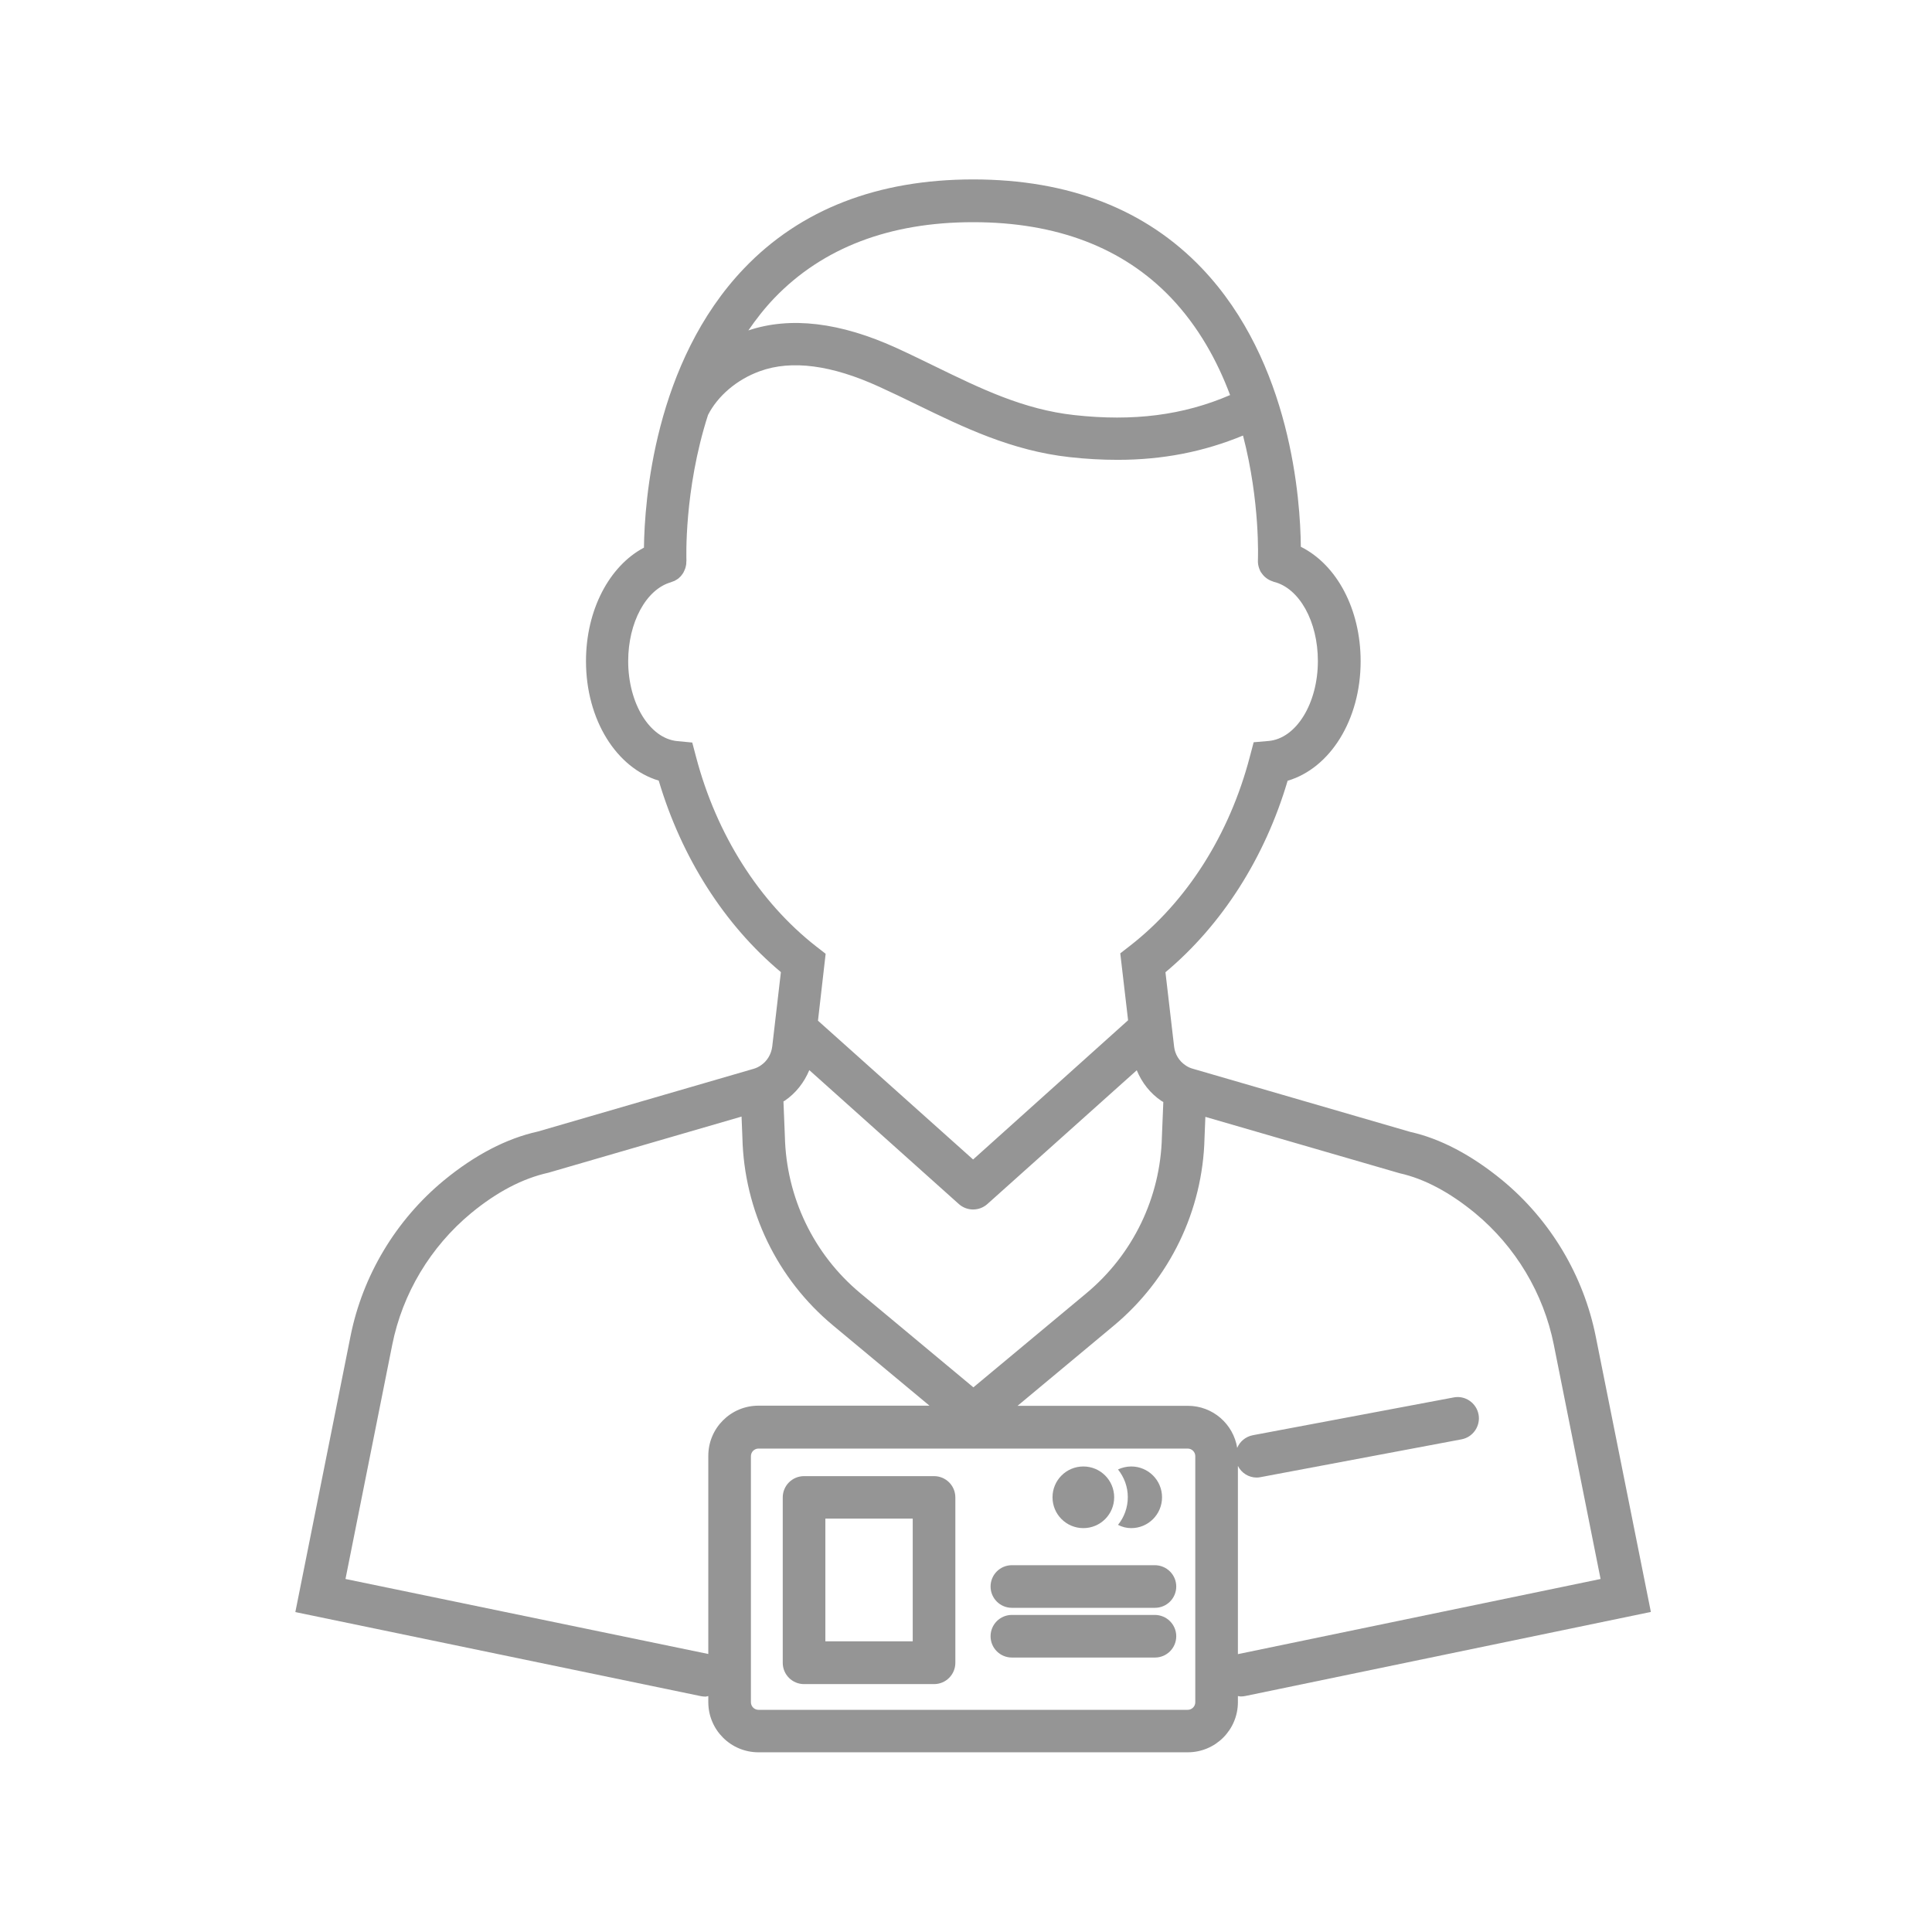 <?xml version="1.0" encoding="utf-8"?>
<!-- Generator: Adobe Illustrator 23.0.1, SVG Export Plug-In . SVG Version: 6.00 Build 0)  -->
<svg version="1.1" id="レイヤー_1" xmlns="http://www.w3.org/2000/svg" xmlns:xlink="http://www.w3.org/1999/xlink" x="0px"
	 y="0px" width="136px" height="136px" viewBox="0 0 136 136" style="enable-background:new 0 0 136 136;" xml:space="preserve">
<style type="text/css">
	.st0{fill:#959595;}
</style>
<g>
	<path class="st0" d="M76.26,107.57c1.2,0,2.17-0.97,2.17-2.17c0-1.2-0.97-2.17-2.17-2.17s-2.17,0.97-2.17,2.17
		C74.09,106.6,75.06,107.57,76.26,107.57z"/>
	<path class="st0" d="M79.63,107.57c1.2,0,2.17-0.97,2.17-2.17c0-1.2-0.97-2.17-2.17-2.17c-0.33,0-0.65,0.08-0.93,0.21
		c0.43,0.54,0.69,1.21,0.69,1.95s-0.26,1.42-0.69,1.95C78.99,107.49,79.3,107.57,79.63,107.57z"/>
	<path class="st0" d="M81.29,110.18H71.23c-0.83,0-1.5,0.67-1.5,1.5s0.67,1.5,1.5,1.5h10.07c0.83,0,1.5-0.67,1.5-1.5
		S82.12,110.18,81.29,110.18z"/>
	<path class="st0" d="M81.29,113.68H71.23c-0.83,0-1.5,0.67-1.5,1.5s0.67,1.5,1.5,1.5h10.07c0.83,0,1.5-0.67,1.5-1.5
		S82.12,113.68,81.29,113.68z"/>
	<path class="st0" d="M65.75,103.91H56.6c-0.83,0-1.5,0.67-1.5,1.5v11.64c0,0.83,0.67,1.5,1.5,1.5h9.15c0.83,0,1.5-0.67,1.5-1.5
		v-11.64C67.25,104.58,66.58,103.91,65.75,103.91z M64.25,115.54H58.1v-8.64h6.15V115.54z"/>
	<path class="st0" d="M112.33,94.08c-0.86-4.3-3.19-8.2-6.58-11c-2.18-1.79-4.39-2.94-6.47-3.4l-15.32-4.45
		c-0.18-0.05-0.36-0.13-0.51-0.24c-0.45-0.3-0.74-0.78-0.8-1.31l-0.61-5.24c3.98-3.33,7-8.06,8.6-13.48
		c2.99-0.88,5.14-4.29,5.14-8.41c0-3.67-1.68-6.8-4.21-8.06c-0.03-3.27-0.67-12.99-6.95-19.59c-3.96-4.16-9.38-6.27-16.11-6.27
		c-6.73,0-12.16,2.11-16.13,6.26c-6.34,6.63-7.01,16.43-7.05,19.66c-2.45,1.3-4.08,4.4-4.08,7.99c0,4.12,2.14,7.52,5.12,8.41
		c1.61,5.42,4.62,10.15,8.6,13.48l-0.61,5.24C54.29,74.22,54,74.7,53.55,75c-0.16,0.11-0.33,0.19-0.51,0.24l-15.17,4.41
		c-2.22,0.49-4.44,1.65-6.62,3.44c-3.39,2.8-5.73,6.71-6.58,10.99l-3.88,19.4l28.56,5.92c0.1,0.02,0.21,0.03,0.31,0.03
		c0.07,0,0.13-0.03,0.2-0.04v0.43c0,1.95,1.58,3.53,3.53,3.53h30.22c1.95,0,3.53-1.58,3.53-3.53v-0.43c0.07,0.01,0.13,0.03,0.2,0.03
		c0.1,0,0.2-0.01,0.31-0.03l28.56-5.92L112.33,94.08z M55.23,77.49c0.8-0.54,1.38-1.3,1.74-2.16l10.53,9.43
		c0.28,0.25,0.64,0.38,1,0.38s0.72-0.13,1-0.38l10.52-9.42c0.36,0.87,0.95,1.63,1.74,2.16c0.04,0.03,0.09,0.05,0.13,0.07l-0.1,2.46
		c-0.1,4.26-2.03,8.27-5.31,11l-7.96,6.63l-7.96-6.63c-3.28-2.73-5.21-6.74-5.31-11.03l-0.1-2.47
		C55.18,77.51,55.21,77.5,55.23,77.49z M68.5,15.64c5.88,0,10.56,1.79,13.93,5.32c1.93,2.03,3.26,4.44,4.16,6.85
		c-3.29,1.42-6.81,1.87-10.96,1.41c-3.57-0.39-6.59-1.86-9.79-3.42c-0.89-0.43-1.78-0.87-2.7-1.29c-4-1.83-7.51-2.24-10.46-1.25
		c0.55-0.8,1.15-1.57,1.84-2.29C57.92,17.44,62.62,15.64,68.5,15.64z M49,53.29l-0.27-1.02l-1.05-0.1
		c-1.94-0.18-3.46-2.65-3.46-5.63c0-2.72,1.26-5.05,3-5.55c0.03-0.01,0.06-0.03,0.1-0.04c0.06-0.02,0.11-0.04,0.16-0.06
		c0.04-0.02,0.08-0.05,0.12-0.07c0.04-0.03,0.09-0.05,0.13-0.08c0.04-0.03,0.07-0.07,0.11-0.1c0.03-0.03,0.07-0.06,0.1-0.1
		c0.03-0.04,0.06-0.08,0.09-0.12c0.03-0.04,0.06-0.08,0.08-0.12c0.02-0.04,0.04-0.08,0.06-0.13c0.02-0.04,0.04-0.09,0.06-0.14
		c0.02-0.05,0.03-0.1,0.04-0.14c0.01-0.05,0.02-0.09,0.03-0.14c0.01-0.06,0.01-0.11,0.01-0.17c0-0.04,0.01-0.07,0.01-0.11
		c0-0.07-0.19-4.95,1.52-10.26c0.69-1.35,2.04-2.5,3.65-3.08c2.22-0.81,5.05-0.44,8.41,1.1c0.9,0.41,1.77,0.83,2.63,1.25
		c3.29,1.6,6.68,3.25,10.77,3.7c1.16,0.13,2.28,0.19,3.37,0.19c3.19,0,6.07-0.57,8.83-1.71c1.22,4.7,1.05,8.7,1.05,8.77c0,0,0,0,0,0
		c-0.01,0.2,0.02,0.4,0.09,0.59c0.01,0.02,0.02,0.03,0.02,0.05c0.03,0.07,0.06,0.15,0.1,0.21c0.01,0.01,0.01,0.02,0.02,0.02
		c0.18,0.29,0.47,0.52,0.82,0.63c0.02,0.01,0.05,0.02,0.07,0.03c0,0,0,0,0.01,0c1.79,0.45,3.09,2.79,3.09,5.57
		c0,2.98-1.52,5.46-3.47,5.63l-1.05,0.09l-0.27,1.02c-1.43,5.47-4.43,10.2-8.45,13.32l-0.67,0.52l0.55,4.71L68.5,81.62l-10.92-9.77
		l0.54-4.71l-0.67-0.52C53.45,63.49,50.44,58.76,49,53.29z M24.32,111.15l3.29-16.48c0.72-3.61,2.69-6.9,5.55-9.27
		c1.81-1.49,3.61-2.44,5.45-2.85l13.59-3.95l0.06,1.48c0.12,5.13,2.44,9.95,6.39,13.23l6.78,5.64H53.39c-1.95,0-3.53,1.58-3.53,3.53
		v13.95L24.32,111.15z M84.14,119.83c0,0.29-0.24,0.53-0.53,0.53H53.39c-0.29,0-0.53-0.24-0.53-0.53v-17.33
		c0-0.29,0.24-0.53,0.53-0.53h30.22c0.29,0,0.53,0.24,0.53,0.53V119.83z M87.14,116.44v-13.25c0.25,0.5,0.76,0.82,1.32,0.82
		c0.09,0,0.19-0.01,0.28-0.03l14.14-2.66c0.81-0.15,1.35-0.94,1.2-1.75c-0.15-0.81-0.94-1.36-1.75-1.2l-14.14,2.66
		c-0.51,0.1-0.91,0.44-1.1,0.89c-0.27-1.68-1.72-2.96-3.47-2.96H71.63l6.77-5.64c3.94-3.28,6.27-8.1,6.39-13.21l0.06-1.49
		l13.68,3.97c1.71,0.38,3.5,1.32,5.31,2.81c2.85,2.36,4.82,5.65,5.54,9.27l3.29,16.48L87.14,116.44z"/>
</g>
</svg>
